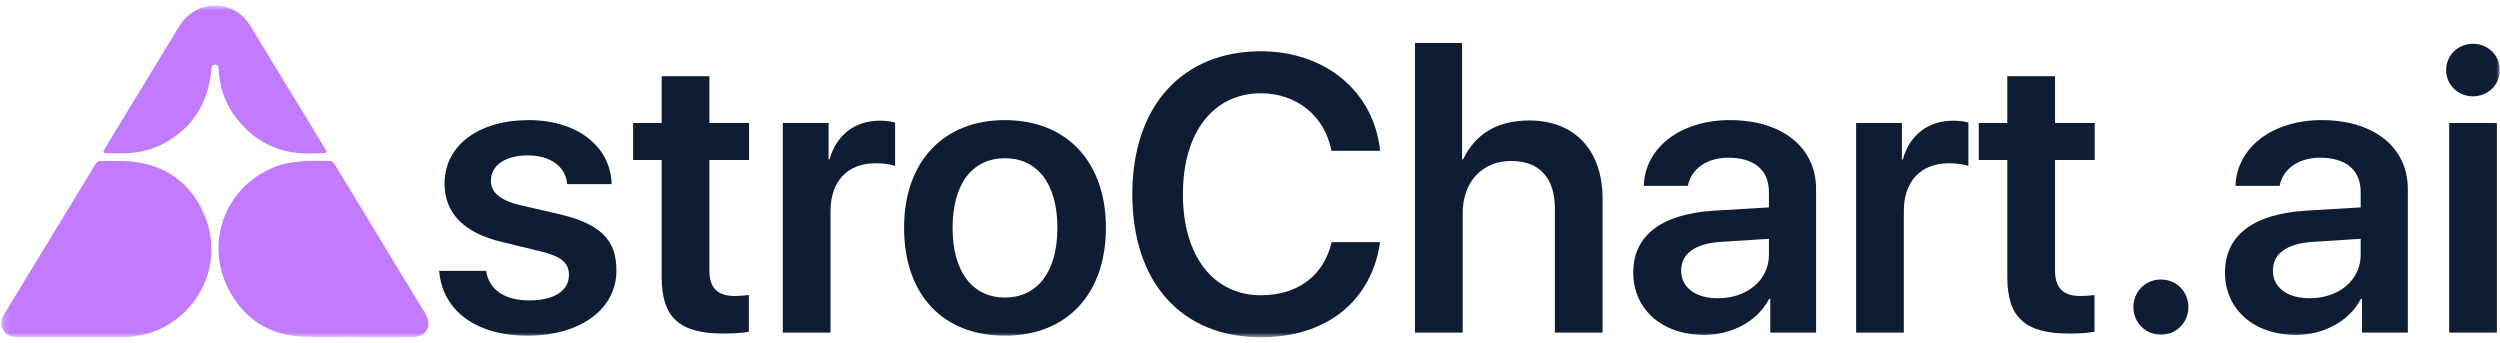 <svg width="372" height="51" viewBox="0 0 372 51" fill="none" xmlns="http://www.w3.org/2000/svg">
<mask id="mask0_15568_6573" style="mask-type:luminance" maskUnits="userSpaceOnUse" x="0" y="0" width="372" height="51">
<path d="M371.97 0.812H0.189V50.185H371.97V0.812Z" fill="white"/>
</mask>
<g mask="url(#mask0_15568_6573)">
<path d="M20.282 24.121C18.471 23.851 16.597 23.984 14.754 23.968C14.582 23.968 14.35 24.185 14.242 24.363C11.413 28.997 8.597 33.637 5.777 38.277C4.059 41.102 2.347 43.927 0.619 46.749C0.173 47.475 0.017 48.201 0.428 48.994C0.883 49.873 1.637 50.179 2.576 50.175C5.421 50.169 8.266 50.175 11.114 50.175C13.443 50.175 15.769 50.175 18.099 50.175C20.928 50.175 23.531 49.421 25.847 47.787C30.748 44.338 32.743 38.112 30.617 32.516C28.81 27.768 25.335 24.873 20.282 24.118V24.121Z" fill="#C27BFF"/>
<path d="M63.327 46.721C62.026 44.575 60.715 42.431 59.41 40.288C56.209 35.02 53.004 29.753 49.816 24.476C49.577 24.078 49.316 23.925 48.848 23.941C47.649 23.979 46.439 23.864 45.249 23.976C43.935 24.1 42.576 24.231 41.345 24.664C33.691 27.355 30.274 35.963 34.057 43.142C36.33 47.45 40.018 49.82 44.893 50.103C47.544 50.256 50.21 50.132 52.871 50.132C52.871 50.148 52.871 50.164 52.871 50.18C55.715 50.18 58.56 50.193 61.405 50.177C63.429 50.164 64.374 48.454 63.327 46.727V46.721Z" fill="#C27BFF"/>
<path d="M48.529 22.374C48.332 22.049 48.135 21.724 47.938 21.4C45.341 17.129 43.072 13.403 41.28 10.463C40.784 9.648 40.291 8.833 39.794 8.021C38.486 5.874 37.58 4.39 37.185 3.737C37.077 3.559 36.787 3.072 36.265 2.568C33.344 -0.25 28.794 0.412 26.655 3.925C23.323 9.396 19.995 14.871 16.666 20.342C16.275 20.989 15.89 21.639 15.463 22.352C15.342 22.552 15.489 22.81 15.724 22.81C16.622 22.81 17.439 22.81 18.254 22.81C20.679 22.817 23.078 22.193 25.14 20.916C28.351 18.928 30.397 16.062 31.164 12.279C31.311 11.553 31.393 10.814 31.492 10.081C31.511 9.817 31.731 9.607 31.998 9.607C32.186 9.607 32.345 9.709 32.434 9.858C32.52 9.976 32.533 10.193 32.555 10.578C32.688 12.9 33.408 15.04 34.709 16.951C36.361 19.377 38.372 20.664 38.849 20.957C42.082 22.928 45.322 22.893 46.62 22.807C46.967 22.807 47.32 22.807 47.686 22.807C47.868 22.794 48.036 22.782 48.189 22.772C48.278 22.766 48.361 22.759 48.437 22.753C48.552 22.67 48.603 22.514 48.533 22.374H48.529Z" fill="#C27BFF"/>
<path d="M78.667 17.871C85.853 17.871 90.871 21.753 91.014 27.403H84.398C84.169 24.779 81.916 23.123 78.524 23.123C75.132 23.123 73.047 24.635 73.047 26.919C73.047 28.661 74.502 29.858 77.582 30.572L83.059 31.826C89.331 33.282 91.727 35.651 91.727 40.247C91.727 46.04 86.308 49.951 78.495 49.951C70.683 49.951 65.805 46.097 65.35 40.304H72.338C72.764 43.129 75.074 44.699 78.782 44.699C82.489 44.699 84.656 43.244 84.656 40.932C84.656 39.104 83.517 38.136 80.408 37.394L74.763 36.024C69.06 34.683 66.151 31.744 66.151 27.32C66.151 21.671 71.17 17.874 78.67 17.874L78.667 17.871Z" fill="#0E1D33"/>
<path d="M105.557 11.336V18.301H111.46V23.807H105.557V40.247C105.557 42.817 106.753 44.043 109.321 44.043C110.005 44.043 110.976 43.957 111.431 43.9V49.352C110.661 49.524 109.207 49.638 107.695 49.638C101.079 49.638 98.457 47.24 98.457 41.218V23.811H94.209V18.304H98.457V11.339H105.557V11.336Z" fill="#0E1D33"/>
<path d="M116.479 18.298H123.295V23.721H123.438C124.437 20.069 127.231 17.957 130.91 17.957C131.852 17.957 132.65 18.072 133.191 18.244V24.693C132.593 24.463 131.479 24.295 130.254 24.295C126.092 24.295 123.581 27.005 123.581 31.4V49.492H116.482V18.298H116.479Z" fill="#0E1D33"/>
<path d="M134.527 33.881C134.527 24.034 140.402 17.871 149.528 17.871C158.655 17.871 164.558 24.008 164.558 33.881C164.558 43.753 158.769 49.948 149.528 49.948C140.287 49.948 134.527 43.839 134.527 33.881ZM157.341 33.909C157.341 27.374 154.403 23.549 149.528 23.549C144.653 23.549 141.745 27.403 141.745 33.909C141.745 40.416 144.682 44.269 149.528 44.269C154.375 44.269 157.341 40.444 157.341 33.909Z" fill="#0E1D33"/>
<path d="M168.488 28.89C168.488 15.763 175.931 7.629 187.623 7.629C197.176 7.629 204.447 13.594 205.361 22.441H198.118C197.147 17.275 192.956 13.88 187.623 13.88C180.552 13.88 176.017 19.702 176.017 28.893C176.017 38.084 180.523 43.935 187.652 43.935C193.099 43.935 197.004 40.995 198.146 36.03H205.361C204.078 44.849 197.348 50.186 187.623 50.186C175.874 50.186 168.488 42.11 168.488 28.896V28.89Z" fill="#0E1D33"/>
<path d="M210.547 6.398H217.56V23.72H217.704C219.53 19.924 222.779 17.927 227.543 17.927C234.417 17.927 238.464 22.465 238.464 29.57V49.491H231.365V30.997C231.365 26.602 229.169 23.949 224.864 23.949C220.558 23.949 217.65 27.061 217.65 31.71V49.491H210.55V6.398H210.547Z" fill="#0E1D33"/>
<path d="M243.025 40.559C243.025 34.995 247.274 31.826 255.118 31.342L263.216 30.858V28.575C263.216 25.263 260.992 23.467 257.17 23.467C253.947 23.467 251.64 25.151 251.153 27.661H244.594C244.766 21.954 250.071 17.871 257.399 17.871C265.183 17.871 270.233 21.925 270.233 28.116V49.492H263.417V44.47H263.245C261.533 47.807 257.686 49.836 253.549 49.836C247.417 49.836 243.025 46.097 243.025 40.562V40.559ZM263.216 37.903V35.534L256.088 35.989C252.209 36.247 250.157 37.731 250.157 40.269C250.157 42.807 252.324 44.378 255.633 44.378C259.939 44.378 263.22 41.696 263.22 37.9L263.216 37.903Z" fill="#0E1D33"/>
<path d="M276.186 18.298H283.002V23.721H283.145C284.144 20.069 286.938 17.957 290.617 17.957C291.559 17.957 292.358 18.072 292.899 18.244V24.693C292.3 24.463 291.186 24.295 289.961 24.295C285.799 24.295 283.288 27.005 283.288 31.4V49.492H276.189V18.298H276.186Z" fill="#0E1D33"/>
<path d="M305.787 11.336V18.301H311.69V23.807H305.787V40.247C305.787 42.817 306.984 44.043 309.552 44.043C310.236 44.043 311.207 43.957 311.662 43.9V49.352C310.891 49.524 309.437 49.638 307.926 49.638C301.31 49.638 298.688 47.24 298.688 41.218V23.811H294.439V18.304H298.688V11.339H305.787V11.336Z" fill="#0E1D33"/>
<path d="M317.447 45.698C317.447 43.386 319.246 41.59 321.554 41.59C323.861 41.59 325.63 43.389 325.63 45.698C325.63 48.007 323.832 49.806 321.554 49.806C319.275 49.806 317.447 48.007 317.447 45.698Z" fill="#0E1D33"/>
<path d="M331.078 40.559C331.078 34.995 335.326 31.826 343.171 31.342L351.269 30.858V28.575C351.269 25.263 349.045 23.467 345.223 23.467C341.999 23.467 339.692 25.151 339.205 27.661H332.647C332.819 21.954 338.124 17.871 345.452 17.871C353.236 17.871 358.286 21.925 358.286 28.116V49.492H351.47V44.47H351.298C349.586 47.807 345.739 49.836 341.602 49.836C335.47 49.836 331.078 46.097 331.078 40.562V40.559ZM351.269 37.903V35.534L344.141 35.989C340.262 36.247 338.209 37.731 338.209 40.269C338.209 42.807 340.377 44.378 343.686 44.378C347.992 44.378 351.272 41.696 351.272 37.9L351.269 37.903Z" fill="#0E1D33"/>
<path d="M363.984 10.422C363.984 8.196 365.782 6.512 367.978 6.512C370.174 6.512 371.972 8.196 371.972 10.422C371.972 12.649 370.202 14.333 367.978 14.333C365.754 14.333 363.984 12.62 363.984 10.422ZM364.439 18.298H371.539V49.493H364.439V18.298Z" fill="#0E1D33"/>
</g>
</svg>
